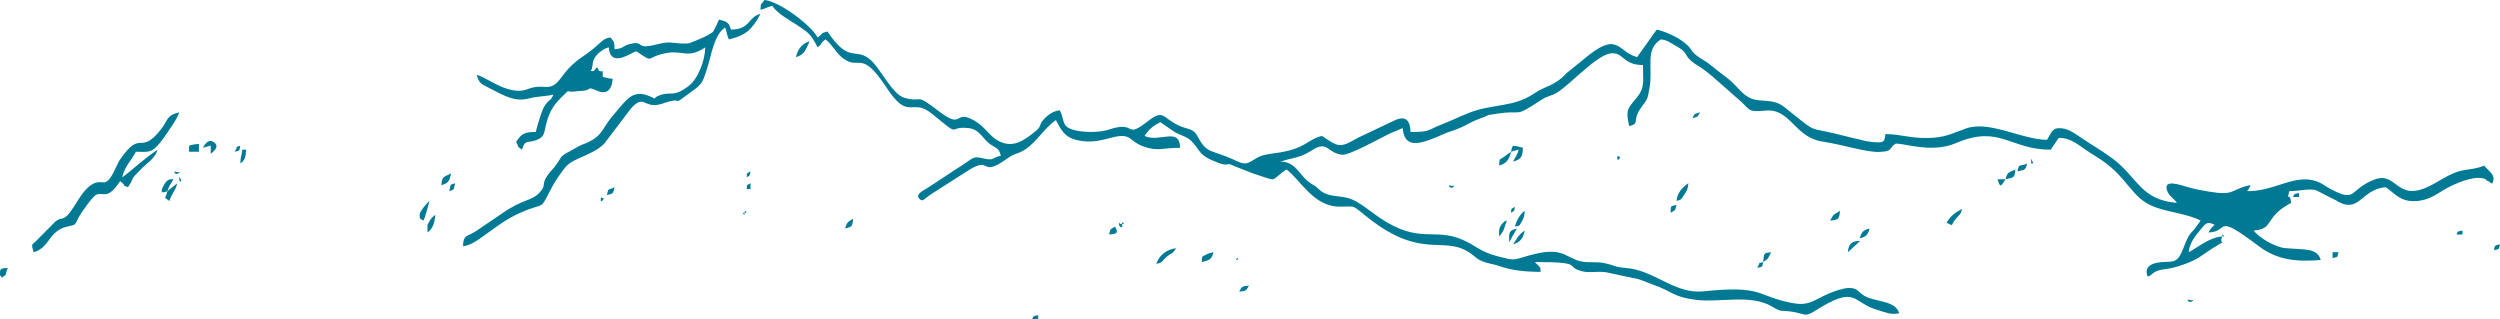 <?xml version="1.0" encoding="UTF-8"?>
<!DOCTYPE svg PUBLIC "-//W3C//DTD SVG 1.1//EN" "http://www.w3.org/Graphics/SVG/1.1/DTD/svg11.dtd">
<!-- Creator: CorelDRAW X7 -->
<svg xmlns="http://www.w3.org/2000/svg" xml:space="preserve"  version="1.1"
viewBox="0 0 15799 2017"
 xmlns:xlink="http://www.w3.org/1999/xlink">
 <defs>
  <style type="text/css">
   <![CDATA[
    .fil0 {fill:#007994}
   ]]>
  </style>
 </defs>
 <g id="Слой_x0020_1">
  <g id="_624431600">
   <path class="fil0" d="M8092 1021l49 -14c66,-15 94,-22 153,-59 98,-62 94,20 188,30 44,4 216,-92 279,-123 38,-20 68,-29 103,-46 12,138 113,103 262,37 36,-16 69,-23 108,-41 34,-15 60,-32 91,-45 19,-8 31,-12 55,-21 44,-16 -4,-7 58,-17 206,-35 111,33 305,-92 42,-27 62,-22 102,-48 79,-51 243,-230 330,-244 88,-13 75,73 208,73 0,108 13,143 -41,208 -56,68 -70,75 -46,178 72,-19 15,-30 73,-114 40,-58 41,-42 56,-131 22,-135 -31,-235 70,-303 40,3 60,21 96,41 96,53 33,61 145,129 35,22 55,38 86,64l152 134c91,72 58,95 183,82 159,-16 182,169 361,196 126,18 277,69 360,65 85,-4 54,-18 99,-51 35,-12 223,64 382,-4 280,-120 341,41 601,41 17,-25 33,-49 50,-75 89,0 132,56 233,116 215,129 215,268 385,325 92,32 201,41 279,82 -73,109 -63,53 -110,177 -35,91 -59,81 -127,85 -40,2 -108,12 -104,66 3,54 31,4 61,-8 48,-20 65,-4 171,-42 98,-35 110,-55 177,-98 127,-81 39,-8 69,-80 -83,7 -149,66 -212,100 5,-60 41,-103 78,-147 17,-21 35,-47 65,-35 40,16 12,-1 -19,57 140,-3 28,-132 322,89 118,89 247,97 388,85 -21,-77 -101,-64 -224,-75 -64,-5 -171,-69 -199,-111 134,-12 60,-81 236,-175 -10,-91 -31,15 -12,-74 65,0 135,-21 176,-3l99 51c33,15 15,9 41,22 128,66 143,-83 294,-95 55,37 90,92 186,88 93,-4 138,-49 204,-84 48,-26 154,-73 219,-61 37,7 12,9 40,19 13,5 26,36 32,-13 4,-34 -41,-60 -59,-86 -59,28 -115,19 -179,43 -72,28 -106,58 -173,90 -205,98 -199,-99 -342,-44 -164,64 -109,148 -276,60 -30,-16 -52,-36 -89,-49 -140,-49 -260,62 -435,62 -9,-27 -3,10 8,-18 10,-29 16,5 5,-20 -129,30 -92,69 -264,40 -52,-9 -87,-15 -133,-29 -45,-13 -148,-50 -127,20 11,38 42,49 63,81 -231,-19 -248,-162 -405,-279 -71,-53 -131,-85 -202,-134 -33,-22 -76,-54 -119,-58 -64,-7 -64,25 -95,73 -165,-4 -363,-123 -509,-73 -89,31 -136,61 -251,61 -109,1 -160,-23 -261,-25 -5,56 -14,56 -86,50 -41,-3 -77,-17 -115,-24 -43,-10 -71,-17 -110,-27 -176,-43 -120,-4 -280,-131 -70,-56 -77,-74 -194,-80 -89,-4 -115,-47 -171,-103 -26,-26 -44,-40 -74,-62 -31,-23 -49,-39 -77,-61 -27,-22 -52,-33 -82,-55 -42,-31 -28,-36 -65,-71 -44,-41 -125,-81 -191,-96l-124 174c-129,-34 -116,-176 -343,18l-103 83c-73,81 -126,76 -207,130 -128,87 -256,63 -404,119 -59,23 -116,51 -184,78 -89,35 -65,45 -191,45 -2,-82 -38,-105 -107,-70l-228 108c-113,66 -120,57 -225,-13 -89,21 -100,78 -269,105 -57,9 -107,11 -149,38 -61,38 -66,42 -142,6 -142,-65 -167,-33 -226,-147 -27,-52 -58,-40 -119,-68 -105,-48 -92,-107 -196,-26 -152,118 -63,-9 -246,52 -56,19 -148,18 -201,7 -103,-21 -74,-58 -108,-129 -41,4 -74,28 -97,52 -45,49 -9,42 -64,86 -70,56 -135,101 -222,58 -69,-34 -87,-97 -173,-139 -112,-56 -56,66 -209,-51 -160,-123 -91,-51 -215,-84 -79,-20 -152,-185 -218,-242 -94,-81 -132,30 -271,-178 -46,12 -26,13 -62,38 -42,-79 -243,-229 -336,-237 -27,40 -21,9 -25,62 38,-9 36,-16 74,-25 35,51 102,85 155,120 79,52 88,59 132,142 39,-29 10,-21 50,-50 44,33 67,88 114,122 102,74 111,-61 269,179 146,224 159,61 291,170 197,162 88,72 233,90 71,9 88,74 142,107 38,24 47,22 59,67 -56,12 -42,33 -107,18 -78,-17 -51,-10 -179,69l-173 114c-20,14 -86,41 -56,71 23,23 24,4 81,-33l175 -112c16,-10 32,-19 46,-29 158,-104 78,42 240,-71 41,-28 39,-28 90,-47 95,-38 148,-149 231,-205 33,62 54,109 135,127 88,19 141,3 224,-18 118,-29 102,22 187,55 97,37 128,11 239,11 -3,-135 -131,-30 -225,-75 30,-44 52,-62 100,-87l88 61c31,19 79,30 106,56 64,64 40,91 172,140 74,28 43,-9 102,21l117 46c171,54 99,51 212,-25 88,64 169,235 336,235 113,0 68,-16 187,76 330,256 463,110 625,209 33,19 45,39 80,56 39,19 77,20 116,34 77,27 157,37 262,37 -4,-44 2,-15 -12,-38l-25 -24c325,0 181,29 302,59 47,12 112,-5 165,9l153 33c48,6 82,26 131,43 124,44 121,76 267,95 150,19 346,-38 481,42 72,43 52,19 139,35 78,15 70,32 137,-10 261,-164 228,-51 388,-4 56,16 84,33 140,22 -22,-82 -152,-72 -216,-108 -46,-26 -45,-54 -105,-52 -39,2 -92,22 -126,36 -93,40 -121,81 -235,58 -225,-45 -176,-112 -553,-73 -186,20 -310,-135 -496,-148 -67,-5 -70,-17 -131,-30 -56,-12 -111,1 -160,-14 -99,-30 -113,-93 -322,-33 -102,29 -84,32 -196,3 -113,-30 -130,-65 -220,-104 -183,-79 -270,31 -522,-138 -54,-36 -136,-108 -199,-125 -70,-18 -131,-6 -183,-53 -32,-29 -14,-15 -50,-37 -78,-48 -92,-139 -196,-141z"/>
   <path class="fil0" d="M3810 486c-6,-65 12,-24 -25,-38 -18,-54 -18,14 -50,0 -11,-29 -6,18 5,-12l5 -26c1,-60 67,-102 102,-111 11,135 140,33 174,25 126,84 46,35 198,10 99,-16 129,38 238,-35 -2,87 -47,204 -111,249 -99,71 -101,25 -182,56 -47,19 -2,28 -64,2 -106,-44 -148,35 -212,107 -85,94 -72,139 -174,187 -28,13 -33,11 -61,27 -134,73 -85,43 -147,126 -18,23 -24,25 -40,47 -51,67 -8,67 -57,118 -51,54 -102,38 -232,128l-164 111c-57,41 -85,20 -87,99 90,-7 197,-139 361,-211 175,-78 112,4 209,-177 15,-27 61,-94 82,-117 53,-56 175,-73 242,-145l166 -219c91,-102 80,10 203,-33 156,-55 24,42 199,-88 52,-38 55,-57 77,-122 32,-96 46,-223 117,-270 14,30 10,46 24,75 109,-25 149,-65 200,-162 -81,22 -64,100 -187,100 -13,-47 -27,-51 -75,-63 -8,16 -29,66 -37,75 -19,25 -148,73 -151,74 -38,6 -81,-1 -117,-4 -60,-5 -134,32 -174,22 -30,-7 -21,-30 -87,-12 -46,12 -33,27 -94,32 -1,-49 -5,-46 -25,-74 -57,4 -63,46 -184,126 -97,65 -126,135 -160,164 -46,39 -70,13 -138,24 -46,8 -64,32 -137,19 -86,-14 -180,-86 -227,-97 12,53 33,60 78,83 105,55 169,90 256,65 45,-12 103,-12 151,-23 -26,49 -11,18 -38,48 -16,18 -26,34 -33,54 -15,40 -32,96 -41,134 -78,0 -92,15 -124,62 22,42 1,24 37,50 18,-66 34,-40 89,-60 52,-19 50,-43 63,-99 21,-90 57,-136 119,-193 39,-36 -8,-5 85,-18l26 -2c61,-3 23,-31 86,-3 61,28 98,7 105,-73 -34,-3 -34,-6 -62,-12z"/>
   <path class="fil0" d="M212 1594c104,-28 94,-135 212,-162 64,-15 43,-5 75,-62 15,-26 84,-127 109,-139 46,-22 67,40 151,-86 49,36 1,20 50,38 48,-72 2,-34 90,-122 36,-35 83,-63 97,-115 -43,29 -73,53 -114,86 -34,27 -76,66 -110,89 16,-70 58,-107 87,-162 84,0 102,15 175,-87 24,-35 88,-122 99,-162 -85,19 -71,53 -116,108 -136,171 -122,-8 -258,190 -24,35 -52,128 -93,143 -28,10 -83,-42 -187,137 -10,16 -42,63 -52,72 -44,39 -28,6 -75,38l-118 119c-39,38 -35,20 -22,77z"/>
   <path class="fil0" d="M9549 959l49 -14c-8,33 -21,46 -36,76 48,-13 61,-28 62,-87 -29,-7 -29,-10 -62,-13 -10,17 -7,14 -13,38z"/>
   <path class="fil0" d="M7308 1668c49,-13 30,-16 66,-46 35,-30 30,-10 59,-53 -61,5 -111,48 -125,99z"/>
   <path class="fil0" d="M12301 1407c49,23 24,21 55,-19 28,-36 33,-26 44,-68 -48,25 -70,43 -99,87z"/>
   <path class="fil0" d="M10595 1270c37,-10 29,-11 48,-39 18,-27 23,-32 27,-73 -35,23 -71,59 -75,112z"/>
   <path class="fil0" d="M2652 1357c0,35 5,23 25,37 10,-22 30,-96 37,-124 -15,11 -62,66 -62,87z"/>
   <path class="fil0" d="M5030 361c58,-16 62,-52 87,-100 -49,14 -75,49 -87,100z"/>
   <path class="fil0" d="M1282 934l50 -14 0 51c16,-11 52,-41 28,-65 -46,-46 -77,28 -78,28z"/>
   <path class="fil0" d="M1058 1208c-13,56 -28,32 13,62 12,-46 37,-59 49,-112l-62 50z"/>
   <path class="fil0" d="M1058 1208c9,-33 22,-45 38,-75 -14,1 -36,-10 -62,40 -21,40 -17,52 24,35z"/>
   <path class="fil0" d="M1195 921l0 38 62 0 0 -50c-23,2 -43,5 -62,12z"/>
   <path class="fil0" d="M9549 959c-18,12 -23,16 -43,31 -37,28 -27,3 -32,56 48,-13 64,-39 75,-87z"/>
   <path class="fil0" d="M2702 1469c33,-24 45,-60 49,-112 -15,12 -25,21 -36,39 -19,34 -13,21 -13,73z"/>
   <path class="fil0" d="M7594 1656c48,-11 63,-16 75,-62 -15,3 -33,7 -47,15 -31,18 -23,5 -28,47z"/>
   <path class="fil0" d="M9574 1432c33,-9 22,3 43,-32 14,-25 17,-37 19,-68 -29,21 -52,59 -62,100z"/>
   <path class="fil0" d="M2789 1170c46,-12 51,-26 62,-74 -43,23 -57,14 -62,74z"/>
   <path class="fil0" d="M12674 1133c52,-12 58,-7 62,-62 -41,21 -49,12 -62,62z"/>
   <path class="fil0" d="M9474 1494c39,-44 29,-55 50,-100 -24,9 -10,0 -24,13 -32,30 -26,54 -26,87z"/>
   <path class="fil0" d="M0 1742c1,0 4,-4 12,13 42,-30 14,-13 38,-62 -24,2 -50,0 -50,25l0 24z"/>
   <path class="fil0" d="M9562 1544c47,-13 63,-39 74,-87 -38,25 -49,50 -74,87z"/>
   <path class="fil0" d="M1519 1033c29,-21 33,-39 37,-87l-25 0c-4,49 -11,33 -12,87z"/>
   <path class="fil0" d="M11566 1394c52,-4 58,-10 62,-62 -44,30 -37,15 -62,62z"/>
   <path class="fil0" d="M11678 1594l78 -72c-55,1 -74,20 -78,72z"/>
   <path class="fil0" d="M11753 1506c40,-10 51,-21 62,-62 -41,11 -51,22 -62,62z"/>
   <path class="fil0" d="M9537 1531l49 -87c-53,15 -49,23 -49,87z"/>
   <path class="fil0" d="M12749 1083c49,-11 50,-6 62,-50 -53,26 -47,-8 -62,50z"/>
   <path class="fil0" d="M11143 1656c40,-27 27,-21 50,-62 -47,5 -45,4 -50,62z"/>
   <path class="fil0" d="M7009 1482c55,-5 57,-9 38,-50 -31,20 -28,7 -38,50z"/>
   <path class="fil0" d="M5341 1444c43,-11 46,-11 50,-62 -32,21 -39,21 -50,62z"/>
   <path class="fil0" d="M3835 1233c43,-12 38,-7 49,-50 -44,23 -36,-2 -49,50z"/>
   <path class="fil0" d="M7831 1843c50,-5 41,-5 62,-38 -45,4 -45,6 -62,38z"/>
   <path class="fil0" d="M12674 1133l-50 0c17,62 24,39 50,0z"/>
   <path class="fil0" d="M14741 1631c37,-10 27,0 37,-37l-37 0 0 37z"/>
   <path class="fil0" d="M10558 1345c32,-22 25,-7 37,-50 -39,10 -37,2 -37,50z"/>
   <path class="fil0" d="M2839 1208c34,-13 25,0 37,-50 -36,13 -24,-1 -37,50z"/>
   <path class="fil0" d="M15762 1581c37,-10 27,0 37,-37 -28,7 -36,3 -37,37z"/>
   <path class="fil0" d="M10695 747c43,-12 27,-5 49,-37 -37,10 -32,5 -49,37z"/>
   <path class="fil0" d="M4719 1195l24 0 0 -37c-20,14 -24,2 -24,37z"/>
   <path class="fil0" d="M11143 1656c-41,15 -9,-16 -38,37 38,-10 28,0 38,-37z"/>
   <path class="fil0" d="M14492 1245l37 0 0 -25c-22,5 -33,2 -37,25z"/>
   <path class="fil0" d="M15525 1482l37 0 0 -25c-21,5 -33,1 -37,25z"/>
   <path class="fil0" d="M6524 2017l37 0 0 -25c-22,5 -33,2 -37,25z"/>
   <path class="fil0" d="M1482 959c37,-10 27,0 37,-38 -50,18 -2,-10 -37,38z"/>
   <path class="fil0" d="M9549 1345c28,-20 16,-2 25,-38 -21,15 -24,3 -25,38z"/>
   <path class="fil0" d="M4719 1121c27,-20 15,-3 24,-38 -20,14 -24,3 -24,38z"/>
   <path class="fil0" d="M1108 1096c13,12 45,-18 14,-7 0,0 -35,-14 -14,7z"/>
   <path class="fil0" d="M9163 1183c13,13 45,-18 15,-7 -1,0 -36,-14 -15,7z"/>
   <path class="fil0" d="M13832 1905c13,13 45,-18 14,-7 0,0 -35,-14 -14,7z"/>
   <path class="fil0" d="M3797 1257c-6,34 25,-2 16,-4 -25,-7 -12,-14 -16,4z"/>
   <path class="fil0" d="M10221 996c-5,27 18,8 17,-3 0,0 -1,-2 -1,-2 -25,-6 -12,-14 -16,5z"/>
   <path class="fil0" d="M7072 1419c0,15 26,28 19,0 -8,-28 32,0 -6,-3 -16,-2 -13,-22 -13,3z"/>
   <path class="fil0" d="M1133 1133c0,31 20,3 8,0 0,0 -8,-35 -8,0z"/>
   <path class="fil0" d="M12836 1021c0,31 20,3 8,0 -1,0 -8,-35 -8,0z"/>
   <path class="fil0" d="M7819 1631c-22,22 15,8 3,0 0,0 -3,-1 -3,0z"/>
   <polygon class="fil0" points="4706,1345 4719,1345 4708,1330 "/>
   <polygon class="fil0" points="4706,1345 4694,1345 4704,1359 "/>
   <polygon class="fil0" points="14044,1494 14056,1494 14046,1479 "/>
   <path class="fil0" d="M87 1195c1,1 4,-5 4,-4l0 0c0,1 -5,3 -4,4z"/>
   <path class="fil0" d="M10458 311c1,1 4,-5 4,-3l0 0c-1,0 -5,2 -4,3z"/>
   <path class="fil0" d="M13894 1880l4 -4c0,0 -5,3 -4,4z"/>
   <path class="fil0" d="M100 1282l5 1c0,0 -2,-1 -2,-1 0,0 -3,0 -3,0z"/>
   <path class="fil0" d="M15762 1519l3 0c0,0 -3,-1 -3,0z"/>
   <path class="fil0" d="M11703 1469c-1,1 0,2 0,4l0 -4z"/>
   <line class="fil0" x1="5403" y1="1780" x2="5403" y2= "1780" />
  </g>
 </g>
</svg>
